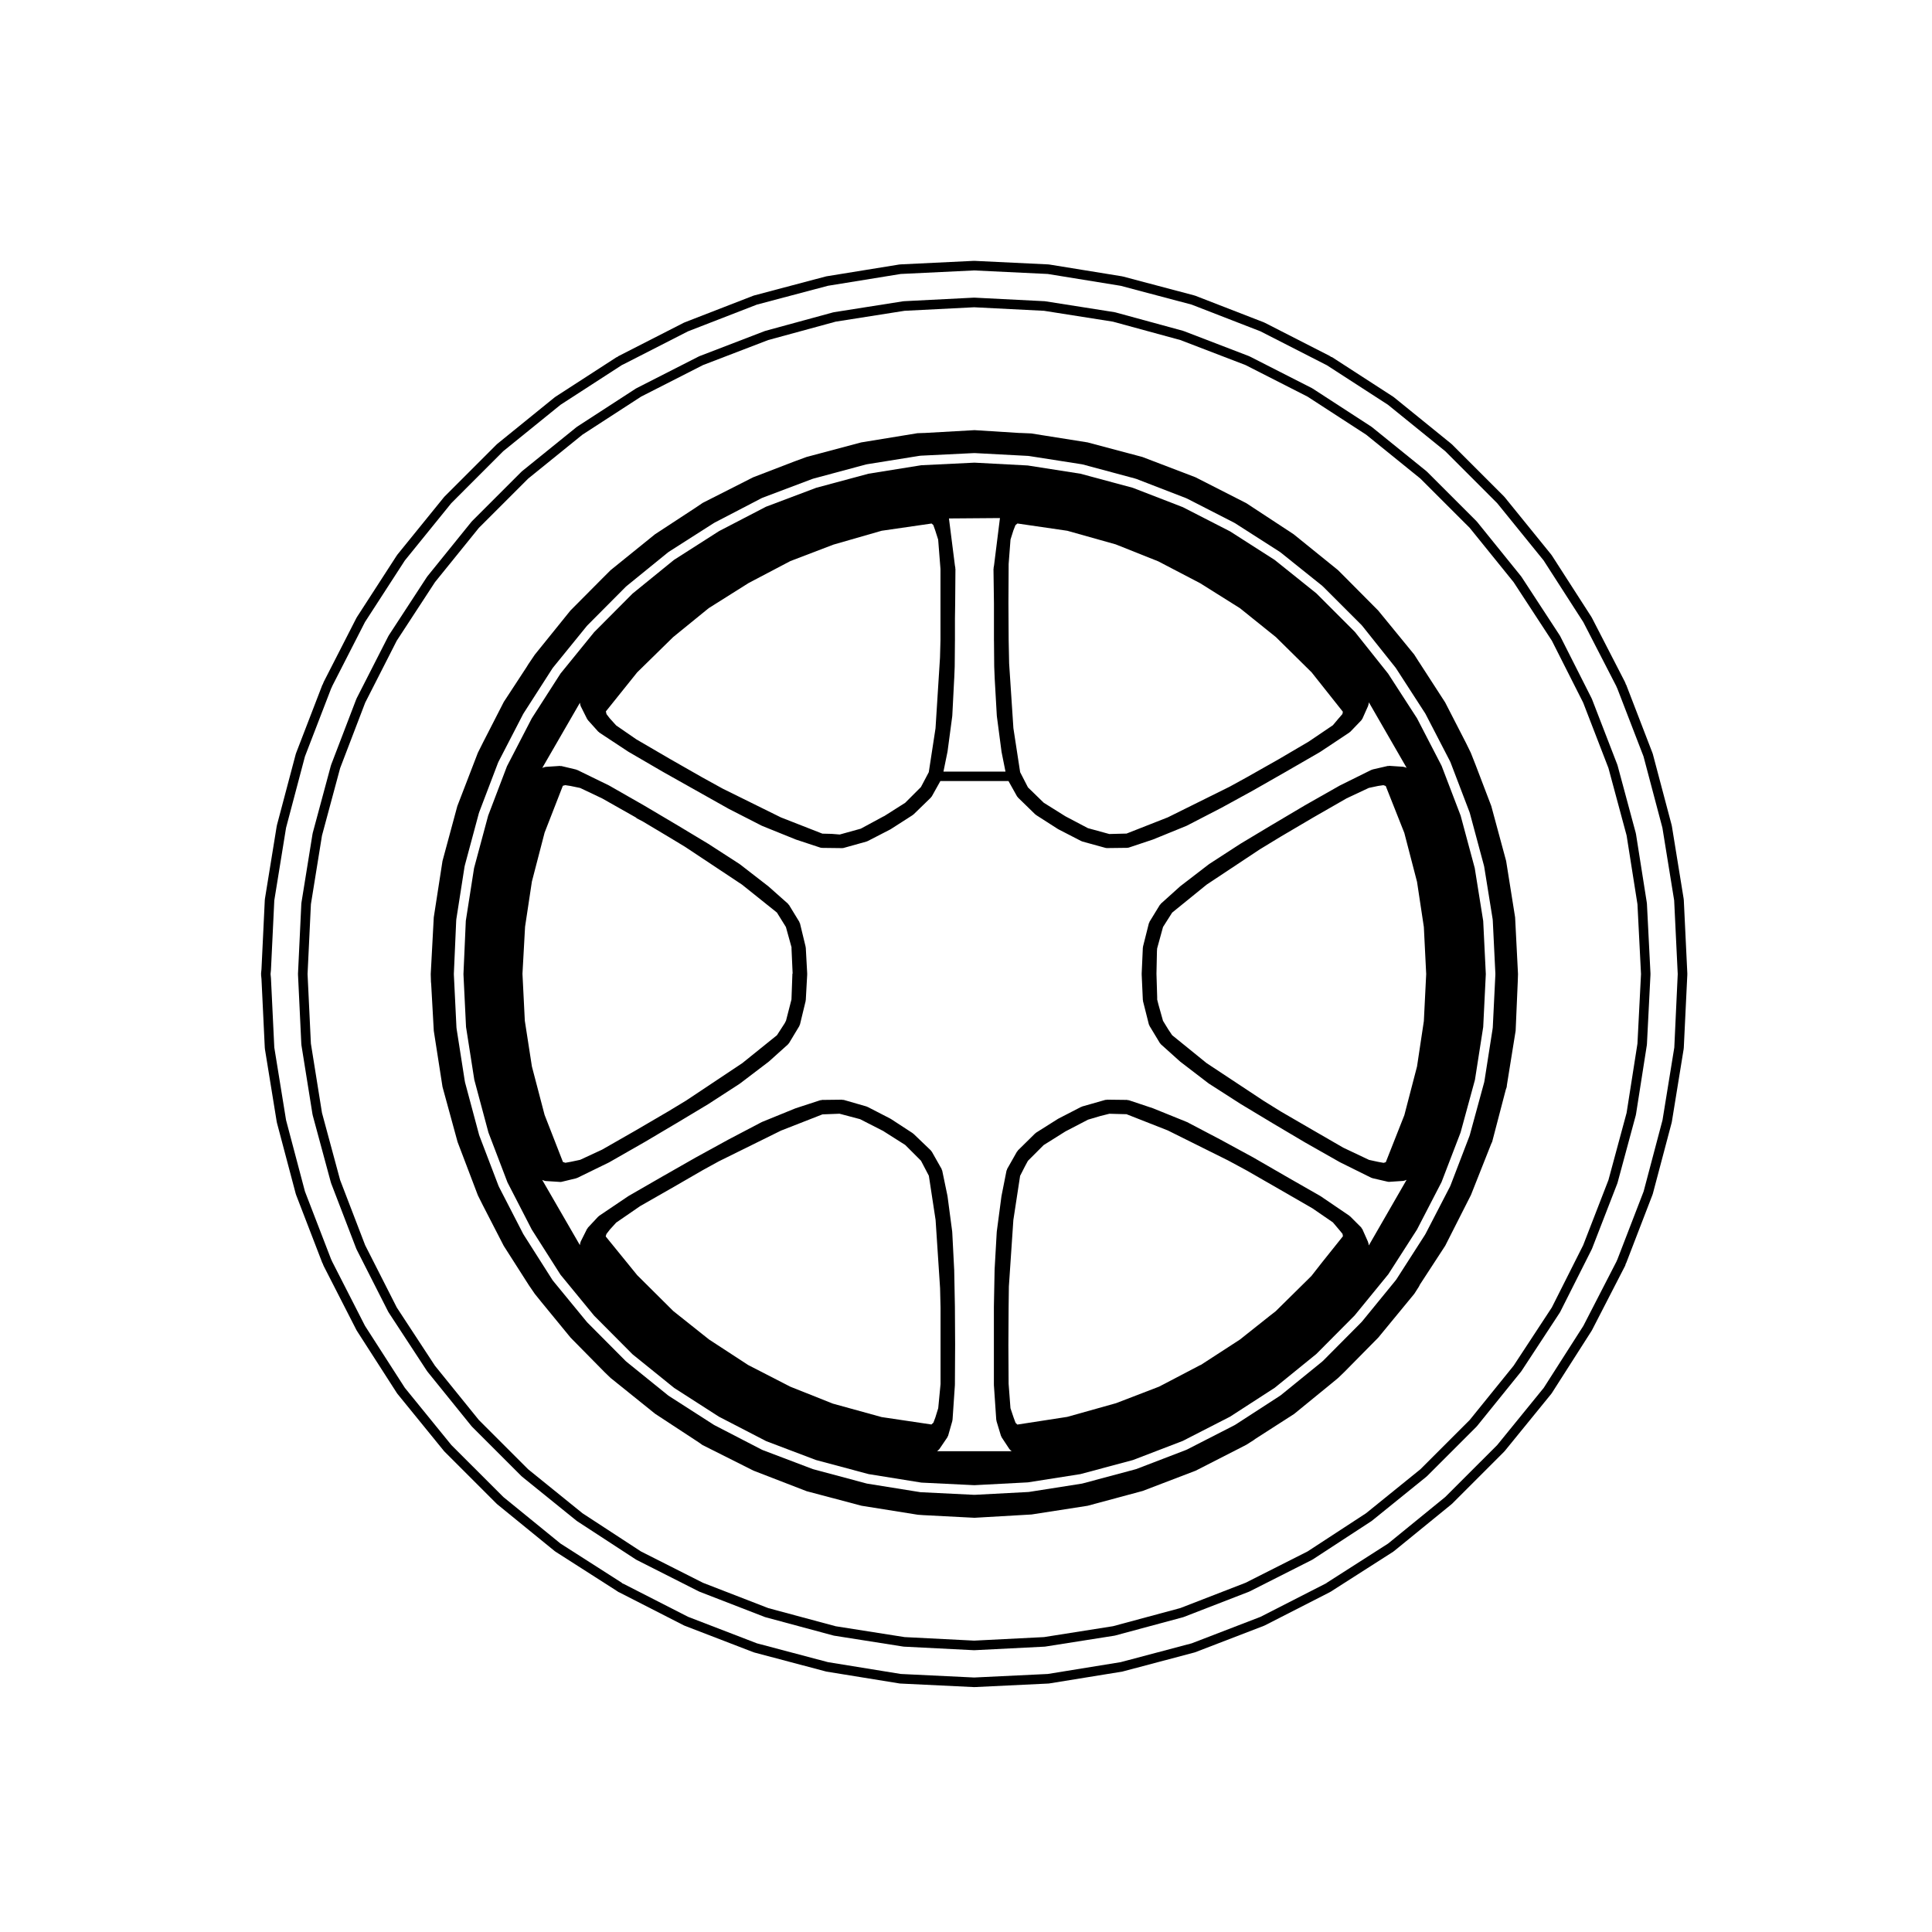<?xml version="1.0" encoding="UTF-8"?>
<!-- Uploaded to: SVG Repo, www.svgrepo.com, Generator: SVG Repo Mixer Tools -->
<svg fill="#000000" width="800px" height="800px" version="1.1" viewBox="144 144 512 512" xmlns="http://www.w3.org/2000/svg">
 <g>
  <path d="m534.82 374.04-3.738-13.898-5.047-13.203-6.504-12.574-7.664-11.844-8.805-11.055-10.211-10.219-11.039-8.852-11.809-7.562-12.543-6.43-13.246-5.125-13.879-3.734-13.977-2.188-14.121-0.746-14.102 0.684-13.984 2.246-13.863 3.734-13.285 5.012-12.434 6.457-11.961 7.641-10.969 8.918-10.184 10.23-8.918 10.973-7.609 11.855-6.574 12.699-4.984 13.082-3.738 13.906-2.188 13.977-0.625 14.133 0.684 14.008 2.191 13.984 3.75 13.996 5.043 13.203 6.43 12.488 7.613 11.969 8.922 10.867 10.184 10.238 11.035 8.914 11.859 7.617 12.531 6.484 13.16 4.988 13.961 3.738 13.996 2.254 14.031 0.684 14.188-0.746 13.914-2.188 13.945-3.734 13.184-5.062 12.535-6.422 11.848-7.668 11.012-8.941 10.148-10.207 8.926-10.922 7.602-11.844 6.5-12.57 5.055-13.16 3.809-13.961 2.188-13.992 0.691-14.031-0.691-14.078zm-157.18 145.5-12.914-3.562-11.262-4.481-11.195-5.754-10.387-6.781-9.461-7.527-9.551-9.496-8.352-10.27 0.188-0.641 0.902-1.168 1.684-1.855 6.363-4.379 7.981-4.559h0.012l8.504-4.914v-0.004l4.387-2.41c0-0.004 0.004-0.004 0.012-0.004l16.438-8.121 10.969-4.293 4.523-0.176 5.523 1.465c0.012 0.012 0.012 0.023 0.02 0.031l6.109 3.117c0.016 0.004 0.012 0.023 0.031 0.035l5.734 3.637 4.176 4.18 2.082 3.981 1.785 11.703 1.188 18.062 0.125 5.199v20.242l-0.613 6.379-0.77 2.488-0.516 1.367-0.523 0.469zm35.496 1.527-0.516-1.387-0.836-2.492-0.492-6.488-0.059-10.258 0.059-9.879 0.07-5.629 1.188-17.617 1.789-11.707 1.34-2.625 0.73-1.352 4.176-4.18 1.391-0.867 4.379-2.75 5.992-3.117 3.109-0.918v-0.008l2.543-0.637 2.172 0.059 2.363 0.059 10.941 4.301 16.012 7.969 4.852 2.621 8.559 4.914 8.918 5.144 5.41 3.715 1.652 1.949h0.004l0.906 1.109 0.105 0.625-5.441 6.805c-0.004 0 0 0.004-0.004 0.004 0 0.004-0.004 0.004-0.004 0.004l-2.91 3.719-9.465 9.34-1.633 1.273c-0.004 0-0.004 0.004-0.012 0.012l-0.016 0.012h-0.004l-0.086 0.07-7.75 6.156-10.363 6.723c-0.039 0.016-0.074-0.012-0.105 0.012l-9.129 4.785v0.004l-1.859 0.957-11.348 4.363-12.938 3.629-13.215 2.039zm93.617-47.016-0.125-0.68c-0.012-0.055-0.07-0.074-0.082-0.121-0.02-0.055 0.016-0.105-0.012-0.156l-1.516-3.402c-0.031-0.082-0.117-0.098-0.168-0.156-0.051-0.07-0.031-0.16-0.09-0.223l-2.961-2.961c-0.031-0.031-0.082-0.02-0.105-0.047-0.039-0.031-0.035-0.086-0.07-0.105l-7.684-5.223c-0.02-0.012-0.039 0-0.059-0.012-0.012-0.012-0.012-0.031-0.031-0.039l-9.246-5.289s0-0.004-0.004-0.004l-8.504-4.914c-0.004-0.004-0.012 0-0.02 0 0-0.004 0-0.012-0.012-0.016l-8.691-4.727h-0.012c0-0.004-0.004-0.012-0.012-0.012l-8.746-4.594c-0.023-0.012-0.051 0.004-0.07-0.004-0.02-0.012-0.031-0.035-0.051-0.047l-8.879-3.594c-0.016-0.004-0.031 0.004-0.039 0-0.02-0.004-0.02-0.023-0.039-0.031l-6.414-2.141c-0.07-0.023-0.133 0.023-0.207 0.016-0.066-0.016-0.105-0.082-0.176-0.082l-5.422-0.066c-0.07 0.012-0.102 0.059-0.16 0.07-0.07 0.012-0.125-0.039-0.191-0.02l-6.184 1.762c-0.039 0.016-0.055 0.059-0.102 0.082-0.039 0.016-0.09-0.012-0.133 0.012l-6.106 3.148c-0.02 0.012-0.02 0.035-0.039 0.047-0.016 0.012-0.039 0-0.055 0.012l-5.793 3.656c-0.047 0.031-0.047 0.09-0.086 0.117-0.039 0.023-0.098 0.02-0.125 0.055l-4.594 4.527c-0.051 0.047-0.031 0.109-0.07 0.168-0.039 0.051-0.105 0.055-0.141 0.105l-2.644 4.664c-0.035 0.066 0 0.133-0.023 0.203-0.031 0.066-0.102 0.102-0.117 0.172l-1.32 6.672c-0.004 0.016 0.012 0.023 0.004 0.039-0.004 0.016-0.02 0.023-0.023 0.039l-1.258 9.512c0 0.02 0.02 0.031 0.016 0.051 0 0.02-0.02 0.023-0.02 0.047l-0.562 9.891c0 0.012 0.012 0.016 0.012 0.023 0 0.012-0.012 0.016-0.012 0.023l-0.188 9.824v0.016 0.012 20.59c0 0.016 0.016 0.023 0.016 0.039 0 0.02-0.016 0.031-0.016 0.047l0.629 9.262c0.004 0.055 0.055 0.086 0.07 0.137 0.004 0.051-0.031 0.098-0.02 0.141l1.199 3.965c0.02 0.074 0.09 0.109 0.121 0.176 0.023 0.051 0 0.105 0.031 0.152l2.074 3.148c0.016 0.023 0.047 0.031 0.059 0.055 0.012 0.016 0.004 0.031 0.016 0.047 0.02 0.023 0.055 0.016 0.074 0.039 0.023 0.02 0.051 0.039 0.074 0.066 0.023 0.023 0.02 0.07 0.051 0.098l0.344 0.273h-19.789l0.344-0.273c0.031-0.023 0.031-0.07 0.055-0.098 0.016-0.012 0.023-0.02 0.035-0.031 0.023-0.023 0.066-0.016 0.09-0.039 0.012-0.016 0-0.039 0.016-0.055 0.023-0.023 0.055-0.035 0.074-0.066l2.141-3.148c0.035-0.051 0.004-0.109 0.035-0.16 0.039-0.074 0.109-0.109 0.137-0.195l1.133-3.965c0.016-0.051-0.02-0.09-0.012-0.137 0.012-0.047 0.055-0.074 0.059-0.125l0.629-9.262c0-0.016-0.016-0.023-0.016-0.039 0.004-0.016 0.016-0.023 0.016-0.039l0.059-10.641v-0.004-0.012l-0.059-10.012v-0.004-0.012l-0.188-9.824c0-0.012-0.012-0.016-0.012-0.02 0-0.012 0.004-0.016 0.004-0.02l-0.504-9.824c0-0.02-0.02-0.031-0.023-0.051 0-0.02 0.02-0.035 0.02-0.055l-1.258-9.512c-0.004-0.02-0.023-0.023-0.031-0.047 0-0.016 0.012-0.031 0.012-0.047l-1.387-6.672c-0.016-0.07-0.09-0.102-0.109-0.16-0.023-0.07 0.016-0.137-0.023-0.203l-2.641-4.664c-0.035-0.059-0.105-0.066-0.141-0.109-0.047-0.055-0.031-0.125-0.082-0.176l-4.606-4.41c-0.031-0.031-0.082-0.02-0.109-0.047-0.031-0.023-0.031-0.074-0.066-0.102l-5.793-3.777c-0.02-0.016-0.039 0-0.059-0.012-0.023-0.016-0.023-0.051-0.051-0.059l-6.109-3.148c-0.039-0.02-0.09 0.004-0.125-0.012-0.047-0.016-0.059-0.066-0.102-0.082l-6.109-1.762c-0.082-0.02-0.137 0.031-0.207 0.023-0.059-0.02-0.102-0.066-0.156-0.074l-5.41 0.066c-0.074 0-0.117 0.066-0.188 0.082-0.066 0.012-0.125-0.039-0.191-0.016l-6.555 2.141c-0.016 0.004-0.02 0.023-0.035 0.031-0.02 0.004-0.035-0.004-0.051 0l-8.816 3.594c-0.02 0.012-0.023 0.035-0.047 0.047-0.023 0.012-0.047-0.004-0.066 0.004l-8.758 4.594s0 0.004-0.004 0.012h-0.016l-8.613 4.723c-0.004 0-0.004 0.004-0.012 0.012h-0.012l-8.629 4.918h-0.004l-9.195 5.297c-0.016 0.012-0.016 0.031-0.031 0.039-0.016 0.012-0.031 0-0.051 0.012l-7.742 5.223c-0.039 0.031-0.039 0.09-0.082 0.121-0.039 0.031-0.102 0.02-0.137 0.059l-2.766 2.961c-0.051 0.051-0.031 0.121-0.07 0.176-0.039 0.051-0.105 0.059-0.137 0.117l-1.703 3.402c-0.012 0.016 0 0.031-0.004 0.051-0.004 0.016-0.023 0.016-0.035 0.031-0.02 0.055 0.02 0.105 0 0.156-0.016 0.055-0.074 0.082-0.082 0.137l-0.09 0.555-9.984-17.281 0.543 0.207c0.074 0.031 0.141 0.023 0.211 0.039 0.02 0.004 0.031 0.023 0.051 0.031 0.031 0.004 0.07 0.004 0.102 0.012h0.004l3.844 0.25c0.031 0.004 0.051 0.004 0.082 0.004h0.004c0.098 0 0.195-0.012 0.293-0.035l3.906-0.945c0.031-0.004 0.039-0.039 0.07-0.051 0.059-0.02 0.125-0.016 0.188-0.047l8.379-4.09c0.016-0.004 0.016-0.02 0.023-0.023 0.016-0.012 0.031-0.004 0.051-0.016l9.25-5.289c0.004 0 0.004-0.004 0.012-0.004 0-0.004 0.004-0.004 0.012-0.004l8.5-5.039h0.012l8.504-5.106c0.004-0.004 0.004-0.016 0.016-0.016 0.004-0.004 0.02-0.004 0.023-0.012l8.254-5.352c0.016-0.012 0.012-0.031 0.023-0.039 0.016-0.012 0.035-0.004 0.055-0.016l7.617-5.793c0.02-0.016 0.016-0.035 0.031-0.051 0.02-0.016 0.039-0.004 0.051-0.02l5.039-4.527c0.035-0.031 0.023-0.074 0.051-0.105 0.066-0.066 0.145-0.105 0.191-0.18l2.769-4.602c0.031-0.055 0-0.109 0.023-0.168 0.035-0.07 0.105-0.109 0.121-0.188l1.508-6.231c0.012-0.039-0.02-0.074-0.016-0.117 0.004-0.039 0.047-0.066 0.051-0.105l0.379-6.863c0-0.023-0.023-0.047-0.023-0.07 0-0.023 0.023-0.047 0.023-0.07l-0.379-6.926c-0.004-0.047-0.047-0.066-0.051-0.105-0.004-0.039 0.023-0.082 0.016-0.117l-1.508-6.231c-0.02-0.07-0.098-0.102-0.121-0.16-0.023-0.066 0.004-0.137-0.031-0.195l-2.769-4.535c-0.039-0.059-0.105-0.066-0.156-0.109-0.039-0.051-0.031-0.125-0.082-0.172l-5.109-4.535c-0.012-0.012-0.031-0.004-0.039-0.016-0.012-0.012-0.012-0.031-0.02-0.039l-7.559-5.856c-0.02-0.016-0.039-0.004-0.059-0.016-0.016-0.016-0.016-0.039-0.031-0.051l-8.375-5.414c-0.012-0.004-0.02 0-0.023-0.004-0.004-0.004-0.004-0.012-0.016-0.016l-8.375-5.039h-0.012v-0.004l-8.504-5.039h-0.012c-0.004-0.004-0.004-0.012-0.012-0.012l-9.25-5.289c-0.016-0.012-0.031 0-0.047-0.004-0.016-0.012-0.016-0.031-0.031-0.035l-8.379-4.09c-0.051-0.023-0.102 0.012-0.145-0.012-0.047-0.02-0.066-0.074-0.109-0.086l-3.965-0.945c-0.07-0.02-0.121 0.035-0.191 0.031-0.07-0.004-0.109-0.07-0.188-0.059l-3.777 0.25c-0.02 0-0.023 0.02-0.047 0.023-0.02 0-0.035-0.02-0.055-0.016-0.051 0.012-0.07 0.059-0.117 0.074-0.051 0.012-0.102-0.023-0.141-0.004l-0.543 0.207 9.984-17.281 0.09 0.555c0.004 0.051 0.055 0.074 0.07 0.121 0.012 0.039-0.02 0.082-0.012 0.121 0.012 0.023 0.039 0.039 0.051 0.066 0.012 0.02 0 0.047 0.012 0.066l1.703 3.402c0.031 0.07 0.102 0.102 0.145 0.16 0.023 0.035 0.012 0.082 0.039 0.109l2.769 3.082c0.039 0.047 0.105 0.031 0.141 0.066 0.051 0.039 0.051 0.109 0.102 0.145l7.742 5.106c0.016 0.012 0.031 0.004 0.047 0.016 0.012 0.004 0.012 0.016 0.016 0.02l9.199 5.352s0.004 0 0.012 0.004c0 0 0 0.004 0.004 0.004l8.629 4.852 8.625 4.848c0.012 0.004 0.02 0.004 0.031 0.012 0.012 0 0.012 0.012 0.016 0.016l8.75 4.473c0.023 0.012 0.051 0.004 0.074 0.02 0.016 0.004 0.016 0.02 0.023 0.023l8.887 3.594c0.02 0.012 0.039 0.004 0.055 0.012 0.012 0.004 0.016 0.016 0.023 0.02l6.484 2.141c0.125 0.039 0.25 0.059 0.371 0.059 0 0 0.004 0.004 0.012 0.004l5.41 0.066h0.012c0.109 0 0.227-0.016 0.336-0.047l6.109-1.703c0.031-0.012 0.035-0.039 0.066-0.051 0.059-0.02 0.117-0.016 0.176-0.047l6.109-3.148c0.02-0.012 0.02-0.035 0.039-0.047 0.02-0.012 0.039-0.004 0.059-0.02l5.793-3.715c0.035-0.023 0.035-0.074 0.07-0.102 0.039-0.031 0.09-0.02 0.125-0.055l4.602-4.473c0.035-0.035 0.023-0.086 0.051-0.117 0.055-0.066 0.133-0.102 0.172-0.172l2.281-4.082h18.047l2.281 4.082c0.039 0.082 0.117 0.109 0.176 0.176 0.023 0.031 0.016 0.082 0.047 0.105l4.594 4.473c0.035 0.035 0.086 0.02 0.121 0.051 0.035 0.031 0.035 0.086 0.082 0.109l5.793 3.715c0.02 0.016 0.047 0.012 0.066 0.02 0.016 0.012 0.016 0.031 0.035 0.039l6.106 3.148c0.055 0.031 0.117 0.023 0.176 0.047 0.031 0.012 0.035 0.039 0.066 0.051l6.184 1.703c0.105 0.031 0.223 0.047 0.332 0.047h0.012l5.422-0.066s0-0.004 0.012-0.004c0.117 0 0.246-0.02 0.371-0.059l6.414-2.141c0.012-0.004 0.016-0.016 0.023-0.02 0.016-0.004 0.035 0 0.055-0.012l8.816-3.594c0.016-0.004 0.02-0.023 0.031-0.031 0.023-0.016 0.051-0.012 0.074-0.02l8.883-4.594v-0.004c0.012-0.004 0.02 0 0.031-0.004l8.629-4.727c0-0.004 0-0.012 0.012-0.012 0-0.004 0.004-0.004 0.012-0.004l8.496-4.848c0.004-0.004 0.012-0.004 0.012-0.004l9.262-5.352c0.012-0.004 0.012-0.023 0.02-0.031 0.016-0.012 0.031-0.004 0.047-0.016l7.684-5.106c0.047-0.031 0.047-0.09 0.086-0.117 0.039-0.035 0.098-0.02 0.125-0.059l2.961-3.082c0.039-0.039 0.02-0.102 0.055-0.141 0.059-0.082 0.141-0.121 0.18-0.215l1.516-3.402c0.004-0.004 0-0.012 0-0.016 0.004-0.004 0.012-0.012 0.016-0.016 0.016-0.039-0.016-0.086 0-0.125 0.016-0.039 0.066-0.074 0.074-0.121l0.125-0.68 10.004 17.355-0.535-0.203c-0.047-0.02-0.098 0.016-0.137 0.004-0.047-0.016-0.07-0.066-0.117-0.074-0.02 0-0.035 0.016-0.055 0.016-0.02-0.004-0.031-0.023-0.051-0.023l-3.719-0.25c-0.07-0.012-0.117 0.055-0.188 0.059-0.066 0.004-0.117-0.047-0.18-0.031l-4.09 0.945c-0.055 0.012-0.074 0.07-0.121 0.09-0.051 0.016-0.105-0.016-0.156 0.012l-8.262 4.094c-0.012 0.004-0.012 0.02-0.02 0.023-0.012 0.004-0.031 0-0.039 0.004l-9.324 5.289c-0.004 0.004-0.004 0.012-0.012 0.016h-0.012l-8.5 5.039h-0.012l-8.504 5.106c-0.012 0.004-0.012 0.016-0.016 0.02-0.004 0.004-0.016 0-0.023 0.004l-8.254 5.352c-0.016 0.012-0.016 0.035-0.035 0.047-0.012 0.012-0.031 0.004-0.051 0.016l-7.617 5.856c-0.012 0.012-0.012 0.035-0.023 0.047-0.016 0.016-0.035 0.004-0.051 0.02l-5.039 4.535c-0.051 0.047-0.039 0.117-0.082 0.168-0.047 0.051-0.117 0.051-0.152 0.105l-2.777 4.535c-0.039 0.059-0.004 0.125-0.031 0.191-0.031 0.066-0.102 0.09-0.117 0.156l-1.57 6.231c-0.012 0.047 0.031 0.086 0.02 0.125-0.004 0.051-0.051 0.074-0.055 0.121l-0.312 6.926c0 0.023 0.023 0.035 0.023 0.059s-0.023 0.035-0.023 0.059l0.312 6.863c0.004 0.051 0.051 0.074 0.055 0.121 0.012 0.047-0.031 0.086-0.02 0.125l1.57 6.231c0.02 0.074 0.09 0.109 0.117 0.18 0.023 0.051 0 0.105 0.031 0.156l2.777 4.602c0.047 0.082 0.121 0.117 0.18 0.176 0.031 0.035 0.02 0.082 0.055 0.105l5.039 4.527c0.012 0.016 0.031 0.004 0.047 0.02 0.016 0.012 0.016 0.035 0.023 0.047l7.559 5.793c0.02 0.016 0.047 0.012 0.059 0.02 0.016 0.012 0.016 0.031 0.031 0.039l8.438 5.414c0.004 0.004 0.016 0 0.023 0.004 0 0.004 0 0.012 0.012 0.016l8.375 5.039c0.004 0 0 0.004 0.004 0.004l8.504 5.039c0.004 0 0.004 0 0.012 0.004 0.004 0 0.004 0.004 0.012 0.012l9.324 5.289c0.016 0.012 0.031 0.004 0.051 0.012 0.004 0.004 0.004 0.016 0.012 0.02l8.246 4.09c0.07 0.035 0.141 0.031 0.211 0.051 0.031 0.012 0.039 0.047 0.07 0.051l4.09 0.945c0.098 0.023 0.191 0.035 0.281 0.035 0.031 0 0.059 0 0.09-0.004l3.719-0.25c0.035-0.004 0.07-0.004 0.105-0.012 0.02-0.004 0.031-0.023 0.051-0.031 0.07-0.016 0.141-0.012 0.207-0.039l0.535-0.203zm-152.7-72.105c-0.004 0.051-0.055 0.086-0.059 0.137l-0.246 6.793-1.441 5.598-0.344 0.684-2.062 3.188-9.129 7.352-0.051 0.039v0.004l-14.855 9.898-4.742 2.871-8.504 4.973v0.004l-9.074 5.188-5.805 2.691-2.465 0.523h-0.004l-1.438 0.258-0.648-0.215-4.867-12.484-3.359-12.832-1.875-12.102-0.625-12.453 0.691-12.473 1.805-11.957 3.371-12.977 4.836-12.418 0.637-0.16 1.375 0.207 2.578 0.535 5.824 2.766 0.09 0.051 8.836 4.996c0.066 0.059 0.117 0.125 0.191 0.168 0.02 0.016 0.023 0.047 0.047 0.055l1.648 0.863 6.727 4.019h0.004l4.465 2.699c0.004 0 0.004 0.004 0.004 0.004l0.023 0.016 15.035 9.98 9.25 7.406 2.379 3.824 1.5 5.414c0 0.031-0.012 0.051-0.012 0.082 0 0.012-0.012 0.02-0.012 0.031zm-41.195-79.762 9.539-9.352 9.418-7.664 10.602-6.676 11.047-5.805 11.387-4.352 12.793-3.68 13.238-1.918 0.457 0.406 0.504 1.414 0.781 2.449 0.613 7.785v18.824l-0.125 4.648-1.188 18.742-1.785 11.629-2.082 3.941-4.176 4.176-5.621 3.566c-0.023 0.012-0.047-0.004-0.066 0.004l-0.125 0.066c-0.004 0.004-0.004 0.016-0.016 0.02-0.012 0-0.016-0.004-0.02 0l-5.914 3.199-5.578 1.547-2.102-0.168c-0.016 0-0.023 0.012-0.035 0.012-0.016 0-0.02-0.016-0.039-0.016l-2.43-0.059-10.953-4.289h-0.004l-15.426-7.621h-0.004l-5.426-2.992-8.48-4.836-9.004-5.25-5.344-3.684-1.723-1.906-0.84-1.094-0.172-0.719zm82.234 21.062c0-0.016-0.012-0.031-0.012-0.047 0.004-0.016 0.023-0.023 0.031-0.047l1.258-9.445c0-0.02-0.02-0.035-0.02-0.055 0.004-0.02 0.023-0.031 0.023-0.051l0.504-9.824-0.004-0.004c0-0.004 0.012-0.004 0.012-0.012l0.125-3.148c0-0.012-0.012-0.016-0.012-0.02 0-0.012 0.012-0.016 0.012-0.02l0.059-6.711v-0.016l0.004-0.008v-5.973l0.059-3.898v-0.008l0.07-9.195c0-0.047-0.047-0.07-0.051-0.109 0-0.047 0.035-0.074 0.031-0.117l-0.117-0.66-1.582-12.484 13.516-0.105-1.57 12.566-0.121 0.676c-0.012 0.047 0.031 0.086 0.023 0.125-0.004 0.039-0.047 0.074-0.047 0.117l0.125 9.195v9.871h0.008v0.031l0.059 6.711c0 0.004 0.012 0.012 0.012 0.02 0 0.004-0.012 0.012-0.012 0.02l0.125 3.082c0 0.004 0 0.012 0.004 0.016 0 0.004-0.004 0.004-0.004 0.012l0.562 9.891c0 0.016 0.016 0.023 0.02 0.047 0.004 0.016-0.016 0.031-0.016 0.047l1.258 9.566c0.004 0.02 0.02 0.023 0.023 0.047 0.004 0.016-0.012 0.023-0.004 0.039l1.02 5.109h-16.438zm16.211-49.812 0.492-6.438 0.754-2.402 0.559-1.426 0.523-0.438 13.211 1.926 12.812 3.602 11.297 4.5 11.109 5.801 10.523 6.606 9.559 7.684 9.457 9.336 8.277 10.434-0.121 0.605-0.977 1.137s0 0.004-0.004 0.004c0 0.004-0.004 0-0.012 0.004l-1.527 1.82-6.418 4.344-7.906 4.644-8.551 4.84c-0.004 0-0.004 0.004-0.012 0.004l-4.523 2.484-0.039 0.02h-0.012l-0.039 0.023-16.246 8.055-10.941 4.301-4.574 0.117-5.664-1.551-5.961-3.141-5.758-3.606-4.172-4.062-2.07-4.031-1.785-11.648-1.133-17.176-0.125-6.203-0.059-9.805zm52.453 132.3-9.129-7.402-1.023-1.531-1.395-2.273-1.199-4.273-0.344-1.367v-0.598c0-0.004-0.004-0.012-0.004-0.02 0-0.004 0.004-0.012 0.004-0.02l-0.188-6.207 0.125-5.918 0.051-0.781 1.562-5.684 2.422-3.812 9.141-7.418 14.102-9.355 0.012-0.012h0.012l5.461-3.324 8.559-5.039c0.004 0 0.004-0.004 0.004-0.004l8.938-5.129 5.883-2.762 2.457-0.523 1.406-0.203 0.621 0.215 4.926 12.434 3.371 12.977 1.805 11.957 0.621 12.469-0.621 12.473-1.809 12.02-3.359 12.906-4.918 12.461-0.578 0.176-1.441-0.258-2.422-0.527-6.832-3.238-8.055-4.656h-0.004l-8.543-4.961-4.606-2.863v-0.004z"/>
  <path d="m545.52 387.1-2.379-14.938-3.934-14.555-4.246-11.125h-0.004l-1.176-2.984-1.23-2.519-5.562-10.82-6.898-10.66c-0.004 0-0.004-0.004-0.012-0.004l-1.293-2.031-9.547-11.664-8.449-8.504-2.223-2.223-11.742-9.496-12.555-8.242-13.461-6.856-14.062-5.375-14.52-3.863-11.859-1.883h-0.004l-3.074-0.492-2.766-0.121h-0.262-0.082l-11.914-0.75-13.25 0.75h-0.074-0.137l-1.672 0.059-14.898 2.438-14.523 3.871-2.926 1.078-0.055 0.02c-0.004 0-0.012 0-0.016 0.004h-0.004c-0.004 0-0.004 0.004-0.012 0.004l-11.109 4.273-12.949 6.566-0.117 0.066h-0.012l-0.297 0.152-2.039 1.375-0.004 0.004-0.047 0.031c-0.004 0.004-0.012 0-0.016 0.004v0.004l-10.52 6.887-11.75 9.5-2.223 2.215-8.438 8.492-9.457 11.715-1.75 2.594-0.379 0.629c-0.004 0.012-0.02 0.016-0.023 0.023-0.004 0.004 0 0.012-0.004 0.016l-6.051 9.246-5.531 10.797v0.004l-1.344 2.684-5.445 14.137-3.926 14.539-2.312 14.93-0.805 15.039 0.059 2.07 0.055 0.504c0 0.016-0.012 0.02-0.012 0.035 0 0.012 0.016 0.016 0.016 0.031l0.691 12.402 2.312 14.852 3.996 14.609 5.379 14.141 1.34 2.68 5.508 10.695 6.656 10.422v0.004l1.566 2.289 1.566 1.941v0.004l0.082 0.102 7.863 9.582 8.977 9.113c0.004 0 0 0.004 0.004 0.004l1.613 1.559 1.547 1.238c0.004 0 0.004 0.004 0.004 0.004l10.27 8.262 11.488 7.531c0.004 0.004 0.004 0.016 0.016 0.02 0.004 0.004 0.016 0 0.02 0.004l0.988 0.699 13.531 6.797 14.082 5.445 14.547 3.856 14.934 2.387 1.648 0.117c0.004 0 0.004-0.004 0.004-0.004l13.34 0.691 15.133-0.875 14.852-2.309 14.59-3.926 14.047-5.371 10.902-5.57h0.004l2.535-1.305 1.977-1.254 0.258-0.203c0.02-0.016 0.047-0.004 0.066-0.02 0.02-0.016 0.02-0.039 0.039-0.055l10.328-6.637 9.898-8.082 1.75-1.445 1.629-1.57 9.023-9.145 9.539-11.594 1.23-1.926 0.074-0.191c0.016-0.047 0.074-0.055 0.098-0.102 0.02-0.047 0-0.098 0.023-0.133l6.766-10.387 6.82-13.453 5.379-13.586c0.012-0.02 0.031-0.02 0.039-0.039 0.012-0.02-0.004-0.039 0.004-0.059l0.195-0.398 3.617-13.844c0.004-0.02 0.031-0.031 0.039-0.051 0.004-0.02-0.012-0.039-0.004-0.059l0.195-0.543 0.051-0.48c0-0.016 0.016-0.02 0.02-0.035 0-0.016-0.016-0.023-0.012-0.039l2.316-14.391 0.559-12.984 0.066-2.023-0.121-2.387zm-5.941 29.402-2.207 14.105c-0.012 0.031-0.035 0.039-0.039 0.07-0.004 0.02 0.016 0.039 0.012 0.066l-3.848 14.105c-0.004 0.023-0.031 0.035-0.039 0.059-0.004 0.023 0.012 0.047 0 0.066l-5.098 13.289c-0.012 0.031-0.039 0.039-0.055 0.066-0.012 0.02 0.004 0.047-0.004 0.066l-6.551 12.66c-0.016 0.023-0.035 0.035-0.055 0.055-0.004 0.016 0.004 0.031-0.004 0.047l-7.68 11.965c-0.02 0.031-0.051 0.039-0.07 0.066-0.012 0.016-0.004 0.039-0.02 0.055l-9.004 11.023c-0.02 0.02-0.047 0.012-0.059 0.023-0.016 0.02-0.012 0.051-0.023 0.066l-10.262 10.328c-0.016 0.02-0.047 0.012-0.066 0.023-0.02 0.02-0.012 0.051-0.035 0.07l-11.082 9.004c-0.02 0.02-0.051 0.012-0.074 0.023-0.02 0.016-0.016 0.039-0.035 0.055l-11.965 7.75c-0.023 0.016-0.055 0.012-0.082 0.02-0.016 0.012-0.02 0.035-0.035 0.047l-12.66 6.484c-0.031 0.016-0.059 0.012-0.09 0.02-0.012 0.012-0.016 0.031-0.031 0.035l-13.297 5.106c-0.031 0.016-0.066 0.012-0.102 0.02-0.012 0.004-0.016 0.016-0.031 0.02l-14.102 3.777c-0.039 0.012-0.074 0.012-0.105 0.016-0.012 0-0.016 0.016-0.023 0.016l-14.043 2.207c-0.035 0.004-0.074 0.004-0.109 0.012-0.012 0-0.012 0.004-0.016 0.004l-14.297 0.754h-0.066-0.066l-14.168-0.695c-0.004 0-0.004-0.004-0.016-0.004-0.039-0.004-0.082-0.004-0.121-0.012l-14.105-2.266c-0.012 0-0.016-0.016-0.023-0.016-0.035-0.012-0.07-0.004-0.105-0.016l-14.102-3.777c-0.016-0.004-0.02-0.02-0.031-0.02-0.031-0.012-0.066-0.004-0.102-0.02l-13.285-5.039c-0.02-0.004-0.02-0.031-0.039-0.035-0.031-0.016-0.066-0.012-0.098-0.023l-12.66-6.551c-0.016-0.012-0.02-0.031-0.031-0.039-0.023-0.012-0.051-0.004-0.074-0.02l-11.965-7.684c-0.02-0.012-0.016-0.039-0.035-0.055-0.023-0.016-0.055-0.004-0.082-0.023l-11.141-9.004c-0.023-0.02-0.02-0.051-0.039-0.07-0.02-0.016-0.051-0.004-0.066-0.023l-10.27-10.324c-0.02-0.02-0.012-0.051-0.031-0.07-0.012-0.016-0.039-0.012-0.051-0.023l-9.004-10.965c-0.016-0.016-0.012-0.039-0.02-0.055-0.02-0.031-0.055-0.039-0.07-0.07l-7.684-12.086c-0.012-0.016 0-0.031-0.012-0.051-0.016-0.02-0.039-0.031-0.051-0.051l-6.484-12.594c-0.012-0.02 0.004-0.047-0.004-0.066-0.016-0.023-0.047-0.035-0.055-0.066l-5.098-13.352c-0.012-0.02 0.004-0.039 0-0.059-0.012-0.023-0.039-0.039-0.047-0.066l-3.777-14.105c-0.004-0.023 0.016-0.039 0.012-0.066-0.004-0.023-0.035-0.039-0.035-0.066l-2.207-14.105c-0.012-0.023 0.02-0.047 0.016-0.07-0.004-0.023-0.031-0.039-0.031-0.066l-0.695-14.168c0-0.02 0.02-0.035 0.02-0.055 0-0.023-0.02-0.039-0.02-0.066l0.629-14.234c0-0.031 0.023-0.047 0.031-0.074 0-0.023-0.02-0.047-0.02-0.07l2.207-14.105c0.012-0.023 0.035-0.039 0.039-0.066 0.012-0.023-0.016-0.047-0.012-0.07l3.777-14.043c0.012-0.023 0.039-0.031 0.047-0.055 0.004-0.023-0.016-0.047-0.004-0.07l5.039-13.227c0.012-0.023 0.039-0.031 0.051-0.055 0.016-0.023 0-0.055 0.012-0.082l6.609-12.781c0.012-0.02 0.039-0.02 0.051-0.039 0.012-0.02 0-0.039 0.012-0.059l7.684-11.965c0.016-0.023 0.051-0.02 0.066-0.047 0.016-0.02 0.004-0.051 0.02-0.07l9.004-11.082c0.016-0.02 0.039-0.016 0.055-0.031 0.02-0.02 0.012-0.051 0.031-0.07l10.27-10.324c0.016-0.02 0.047-0.012 0.066-0.023 0.02-0.02 0.012-0.051 0.035-0.07l11.078-9.004c0.02-0.016 0.055-0.004 0.074-0.02 0.02-0.02 0.02-0.051 0.039-0.066l12.035-7.684c0.02-0.012 0.039 0 0.059-0.012 0.02-0.012 0.02-0.035 0.039-0.047l12.594-6.551c0.02-0.016 0.051 0.004 0.07-0.004 0.031-0.016 0.035-0.051 0.066-0.059l13.352-5.039c0.023-0.012 0.047 0.012 0.07 0.004 0.023-0.012 0.031-0.035 0.051-0.039l14.043-3.777c0.023-0.004 0.047 0.016 0.066 0.012 0.031-0.004 0.039-0.035 0.066-0.039l14.105-2.266c0.023-0.004 0.047 0.02 0.07 0.016 0.031 0 0.039-0.031 0.07-0.031l14.234-0.695c0.023 0 0.039 0.023 0.066 0.023 0.023 0 0.039-0.023 0.066-0.023l14.234 0.754c0.023 0 0.039 0.031 0.066 0.031 0.023 0.004 0.039-0.02 0.066-0.016l14.105 2.207c0.023 0.004 0.035 0.035 0.066 0.039 0.023 0.004 0.047-0.016 0.07-0.012l14.047 3.777c0.023 0.004 0.031 0.035 0.055 0.039 0.023 0.012 0.051-0.012 0.074 0l13.348 5.16c0.023 0.012 0.031 0.039 0.051 0.051 0.023 0.012 0.051-0.004 0.07 0.004l12.664 6.488c0.02 0.012 0.02 0.035 0.039 0.051 0.02 0.012 0.039-0.004 0.059 0.012l11.906 7.621c0.02 0.016 0.02 0.047 0.039 0.059 0.02 0.016 0.051 0.004 0.07 0.02l11.148 8.938c0.02 0.016 0.016 0.051 0.035 0.066 0.02 0.02 0.047 0.012 0.066 0.031l10.332 10.328c0.016 0.02 0.012 0.051 0.023 0.07 0.02 0.02 0.051 0.016 0.066 0.035l8.887 11.148c0.012 0.02 0 0.047 0.02 0.066 0.012 0.02 0.039 0.02 0.051 0.039l7.742 11.965c0.016 0.02 0 0.047 0.016 0.059 0.012 0.023 0.039 0.023 0.051 0.047l6.551 12.66c0.012 0.023-0.004 0.055 0.012 0.082 0.012 0.023 0.039 0.031 0.051 0.055l5.098 13.348c0.012 0.023-0.012 0.047 0 0.07 0.012 0.023 0.035 0.031 0.039 0.055l3.777 14.043c0.012 0.023-0.012 0.047-0.004 0.07 0.004 0.023 0.035 0.035 0.035 0.059l2.273 14.105c0 0.031-0.02 0.051-0.02 0.074 0 0.031 0.031 0.047 0.031 0.07l0.695 14.234c0 0.023-0.023 0.039-0.023 0.066 0 0.02 0.023 0.035 0.023 0.059l-0.695 14.168c0 0.023-0.031 0.039-0.031 0.066-0.012 0.031 0.008 0.043 0.008 0.066z"/>
  <path d="m580.45 383.43c0-0.023-0.023-0.039-0.031-0.066-0.004-0.023 0.023-0.047 0.016-0.07l-2.891-18.328c-0.012-0.023-0.035-0.035-0.039-0.066-0.012-0.023 0.016-0.047 0.012-0.07l-4.852-18.012c-0.004-0.023-0.031-0.031-0.039-0.055-0.012-0.023 0.012-0.047 0-0.07l-6.742-17.441c-0.012-0.023-0.035-0.031-0.047-0.051-0.012-0.02 0.004-0.047-0.004-0.066l-8.375-16.566c-0.012-0.023-0.039-0.023-0.055-0.051-0.016-0.023 0-0.051-0.016-0.074l-10.203-15.617c-0.016-0.02-0.039-0.02-0.059-0.039-0.012-0.02 0-0.047-0.02-0.066l-11.707-14.484c-0.02-0.02-0.051-0.016-0.066-0.035-0.016-0.02-0.012-0.047-0.023-0.066l-13.164-13.16c-0.016-0.02-0.047-0.012-0.059-0.023-0.02-0.02-0.02-0.051-0.039-0.066l-14.484-11.715c-0.02-0.016-0.047-0.004-0.066-0.02-0.02-0.016-0.016-0.047-0.039-0.059l-15.617-10.141c-0.023-0.016-0.051 0-0.074-0.016-0.02-0.012-0.02-0.039-0.039-0.051l-16.57-8.438c-0.02-0.012-0.039 0.004-0.066-0.004-0.023-0.012-0.023-0.039-0.055-0.051l-17.375-6.676c-0.02-0.012-0.039 0.012-0.066 0-0.023-0.004-0.031-0.035-0.055-0.039l-18.012-4.914c-0.023-0.004-0.047 0.016-0.074 0.012-0.023-0.004-0.035-0.035-0.059-0.039l-18.391-2.898c-0.031-0.004-0.047 0.02-0.07 0.016-0.031 0-0.039-0.031-0.07-0.031l-18.637-0.945c-0.031 0-0.039 0.02-0.07 0.02-0.023 0-0.035-0.02-0.059-0.02l-18.582 0.945c-0.031 0-0.039 0.031-0.07 0.031-0.023 0.004-0.039-0.02-0.07-0.016l-18.379 2.898c-0.031 0.004-0.039 0.035-0.07 0.039-0.02 0.004-0.047-0.016-0.07-0.012l-18.012 4.914c-0.023 0.004-0.031 0.035-0.055 0.039-0.02 0.012-0.047-0.012-0.07 0l-17.375 6.676c-0.031 0.012-0.031 0.039-0.055 0.051-0.023 0.012-0.047-0.004-0.066 0.004l-16.559 8.438c-0.023 0.012-0.023 0.039-0.051 0.051-0.02 0.016-0.051 0-0.07 0.016l-15.625 10.141c-0.023 0.016-0.02 0.047-0.039 0.059-0.02 0.016-0.047 0.004-0.066 0.02l-14.484 11.715c-0.02 0.016-0.02 0.047-0.039 0.066-0.016 0.016-0.047 0.004-0.059 0.023l-13.164 13.16c-0.016 0.02-0.012 0.047-0.023 0.066-0.016 0.02-0.047 0.016-0.066 0.035l-11.707 14.484c-0.02 0.02-0.012 0.047-0.02 0.066-0.02 0.02-0.047 0.02-0.059 0.039l-10.195 15.617c-0.016 0.023 0 0.051-0.016 0.074-0.012 0.02-0.039 0.02-0.051 0.047l-8.445 16.566c-0.012 0.02 0.012 0.047 0 0.07-0.012 0.02-0.039 0.023-0.051 0.051l-6.68 17.441c-0.012 0.023 0.012 0.047 0.004 0.07-0.004 0.023-0.035 0.031-0.047 0.055l-4.852 18.012c-0.004 0.023 0.02 0.047 0.012 0.07-0.004 0.023-0.031 0.035-0.035 0.059l-2.957 18.328c-0.004 0.031 0.02 0.051 0.02 0.074-0.004 0.031-0.035 0.039-0.035 0.07l-0.887 18.641c0 0.023 0.023 0.035 0.023 0.059 0 0.023-0.023 0.035-0.023 0.059l0.887 18.582c0 0.023 0.023 0.039 0.031 0.07 0.004 0.023-0.023 0.047-0.016 0.074l2.953 18.449c0.012 0.023 0.035 0.039 0.039 0.066 0.004 0.023-0.012 0.047-0.012 0.066l4.852 17.945c0.012 0.023 0.035 0.035 0.047 0.059 0.004 0.023-0.012 0.047-0.004 0.066l6.68 17.383c0.012 0.023 0.035 0.035 0.047 0.059 0.012 0.02-0.004 0.039 0.004 0.059l8.438 16.625c0.016 0.031 0.047 0.039 0.066 0.066 0.012 0.02 0 0.039 0.012 0.055l10.191 15.559c0.02 0.023 0.047 0.035 0.059 0.055 0.016 0.016 0.004 0.035 0.02 0.051l11.707 14.484c0.02 0.02 0.051 0.012 0.059 0.031 0.02 0.02 0.012 0.051 0.031 0.07l13.164 13.16c0.016 0.02 0.047 0.012 0.059 0.023 0.02 0.02 0.02 0.051 0.039 0.066l14.484 11.715c0.02 0.016 0.051 0.012 0.07 0.023 0.016 0.016 0.016 0.039 0.031 0.051l15.629 10.195c0.02 0.02 0.055 0.012 0.082 0.023 0.02 0.012 0.02 0.035 0.039 0.047l16.559 8.379c0.023 0.016 0.051 0.012 0.082 0.02 0.016 0.004 0.02 0.031 0.035 0.035l17.383 6.734c0.035 0.012 0.07 0.012 0.102 0.02 0.016 0.004 0.02 0.016 0.031 0.02l18.012 4.852c0.035 0.012 0.07 0.012 0.105 0.016 0.012 0 0.02 0.016 0.031 0.016l18.379 2.898c0.039 0.004 0.086 0.004 0.121 0.012 0.004 0 0.004 0.004 0.016 0.004l18.582 0.945h0.059 0.07l18.637-0.945c0.012 0 0.012-0.004 0.016-0.004 0.039-0.004 0.086-0.004 0.121-0.012l18.391-2.898c0.012 0 0.012-0.016 0.02-0.016 0.039-0.004 0.074-0.004 0.105-0.016l18.012-4.852c0.016-0.004 0.016-0.016 0.023-0.02 0.039-0.012 0.07-0.012 0.105-0.02l17.375-6.734c0.016-0.004 0.02-0.031 0.035-0.035 0.031-0.012 0.055-0.004 0.082-0.02l16.566-8.379c0.02-0.012 0.02-0.035 0.039-0.047 0.023-0.016 0.055-0.004 0.086-0.023l15.617-10.195c0.016-0.012 0.016-0.035 0.031-0.051 0.02-0.016 0.051-0.012 0.07-0.023l14.484-11.715c0.02-0.016 0.02-0.047 0.039-0.066 0.016-0.016 0.047-0.004 0.059-0.023l13.164-13.16c0.02-0.02 0.012-0.051 0.031-0.07 0.012-0.02 0.039-0.012 0.059-0.031l11.707-14.484c0.016-0.016 0.004-0.035 0.02-0.051 0.016-0.02 0.039-0.031 0.059-0.055l10.203-15.559c0.012-0.02 0-0.039 0.012-0.059 0.016-0.023 0.047-0.035 0.059-0.066l8.375-16.625c0.012-0.016-0.004-0.035 0.004-0.051 0.012-0.023 0.035-0.035 0.047-0.059l6.742-17.383c0.012-0.02-0.012-0.047 0-0.066 0.012-0.023 0.035-0.039 0.039-0.066l4.852-17.945c0.004-0.023-0.016-0.047-0.012-0.066 0.004-0.031 0.031-0.039 0.039-0.07l2.891-18.449c0.012-0.023-0.02-0.047-0.016-0.07 0.004-0.023 0.031-0.039 0.031-0.066l0.945-18.582c0-0.023-0.023-0.039-0.023-0.066 0-0.023 0.023-0.039 0.023-0.066zm-2.508 37.141-2.875 18.344-4.812 17.805-6.699 17.277-8.309 16.5-10.121 15.426-11.645 14.395-13.07 13.062-14.391 11.645-15.504 10.125-16.414 8.297-17.312 6.711-17.84 4.805-18.262 2.883-18.523 0.938-18.453-0.938-18.258-2.875-17.852-4.805-17.312-6.711-16.414-8.297-15.504-10.125-14.391-11.645-13.07-13.062-11.645-14.395-10.105-15.418-8.395-16.535-6.629-17.262-4.805-17.793-2.941-18.359-0.883-18.426 0.887-18.512 2.934-18.188 4.816-17.887 6.637-17.336 8.363-16.426 10.141-15.523 11.629-14.379 13.07-13.062 14.367-11.629 15.547-10.086 16.414-8.363 17.27-6.629 17.879-4.875 18.246-2.875 18.453-0.938 18.523 0.938 18.246 2.875 17.879 4.875 17.27 6.629 16.426 8.363 15.539 10.086 14.367 11.629 13.07 13.062 11.629 14.379 10.148 15.523 8.297 16.418 6.699 17.34 4.812 17.863 2.875 18.219 0.941 18.5z"/>
  <path d="m590.22 382.43c-0.004-0.031-0.031-0.047-0.035-0.07 0-0.031 0.023-0.051 0.02-0.074l-3.148-19.398c-0.004-0.023-0.031-0.031-0.035-0.055-0.004-0.023 0.016-0.047 0.012-0.07l-5.039-19.02c-0.004-0.023-0.035-0.035-0.047-0.059-0.012-0.023 0.012-0.047 0-0.07l-6.988-18.137c-0.023-0.055-0.09-0.07-0.109-0.117-0.004-0.012 0.004-0.02 0.004-0.031l-0.125-0.371c-0.016-0.035-0.051-0.039-0.07-0.074-0.012-0.031 0.012-0.066-0.004-0.098l-8.816-17.129c-0.012-0.02-0.035-0.02-0.047-0.039-0.016-0.02 0-0.051-0.016-0.07l-10.578-16.438c-0.016-0.023-0.047-0.02-0.066-0.047-0.012-0.02 0-0.047-0.02-0.066l-12.41-15.301c-0.016-0.02-0.039-0.016-0.059-0.035s-0.012-0.047-0.031-0.066l-13.855-13.855c-0.016-0.02-0.047-0.012-0.059-0.023-0.02-0.02-0.02-0.051-0.039-0.066l-15.301-12.41c-0.02-0.016-0.047-0.004-0.07-0.02-0.02-0.016-0.016-0.047-0.039-0.059l-16.246-10.516c-0.07-0.047-0.156-0.012-0.227-0.039-0.059-0.047-0.082-0.121-0.137-0.152-0.051-0.023-0.102 0.004-0.145-0.012-0.039-0.031-0.059-0.098-0.105-0.117l-17.254-8.816c-0.02-0.012-0.047 0.004-0.07-0.004-0.02-0.012-0.023-0.039-0.051-0.051l-18.328-7.113c-0.023-0.012-0.055 0.012-0.082 0-0.023-0.004-0.031-0.035-0.055-0.039l-19.02-5.039c-0.02-0.004-0.039 0.016-0.059 0.012-0.023-0.012-0.039-0.035-0.059-0.039l-19.398-3.148c-0.031-0.004-0.051 0.02-0.074 0.02-0.023-0.004-0.047-0.035-0.07-0.035l-19.648-0.945c-0.023 0-0.035 0.02-0.066 0.02-0.02 0-0.035-0.02-0.059-0.02l-19.582 0.945c-0.031 0-0.039 0.031-0.07 0.035-0.023 0-0.047-0.023-0.07-0.02l-19.406 3.148c-0.02 0.004-0.035 0.031-0.059 0.039-0.02 0.004-0.039-0.016-0.059-0.012l-19.016 5.039c-0.023 0.004-0.035 0.035-0.055 0.047-0.031 0.004-0.051-0.016-0.082-0.004l-18.328 7.113c-0.023 0.012-0.031 0.039-0.055 0.051-0.02 0.012-0.039-0.004-0.066 0.004l-17.215 8.797-0.23 0.121c-0.098 0.039-0.121 0.141-0.203 0.195-0.004 0.004-0.012 0.004-0.016 0.004-0.059 0.023-0.125-0.004-0.188 0.035l-16.246 10.516c-0.02 0.016-0.02 0.047-0.039 0.059-0.02 0.016-0.051 0.004-0.07 0.02l-15.301 12.41c-0.02 0.016-0.02 0.047-0.039 0.066-0.016 0.016-0.047 0.004-0.059 0.023l-13.855 13.855c-0.02 0.02-0.012 0.047-0.031 0.066-0.02 0.02-0.047 0.016-0.059 0.035l-12.41 15.301c-0.016 0.02 0 0.051-0.02 0.07-0.012 0.02-0.039 0.02-0.059 0.039l-10.629 16.43c-0.016 0.02 0 0.047-0.016 0.066-0.016 0.02-0.039 0.023-0.055 0.047l-8.758 17.129c-0.016 0.035 0.012 0.07-0.004 0.105-0.016 0.031-0.055 0.039-0.066 0.074l-0.086 0.246c-0.004 0.004-0.016 0.004-0.023 0.016-0.031 0.047 0 0.098-0.023 0.137-0.023 0.051-0.086 0.059-0.105 0.105l-6.988 18.137c-0.012 0.023 0.012 0.047 0 0.07-0.012 0.023-0.039 0.035-0.047 0.059l-5.039 19.02c-0.004 0.023 0.016 0.047 0.012 0.07-0.004 0.02-0.031 0.031-0.035 0.055l-3.148 19.398c-0.004 0.031 0.02 0.051 0.02 0.082-0.004 0.023-0.035 0.039-0.035 0.066l-0.883 18.414-0.117 1.164c-0.004 0.051 0.039 0.082 0.039 0.125 0 0.047-0.047 0.082-0.039 0.125l0.117 1.164 0.883 18.355c0 0.031 0.031 0.047 0.035 0.07 0 0.031-0.023 0.051-0.02 0.074l3.148 19.398c0.004 0.023 0.031 0.035 0.035 0.059 0.004 0.023-0.016 0.039-0.012 0.066l5.039 19.02c0.004 0.023 0.035 0.039 0.047 0.066 0.004 0.023-0.012 0.047 0 0.066l6.988 18.137c0.031 0.07 0.102 0.105 0.137 0.168 0.004 0.031-0.02 0.059-0.004 0.09l0.121 0.312c0.012 0.023 0.035 0.035 0.051 0.059 0.004 0.02-0.012 0.039 0 0.059l8.758 17.129c0.016 0.023 0.039 0.035 0.055 0.059 0.012 0.012 0 0.031 0.012 0.047l10.641 16.559c0.02 0.031 0.051 0.035 0.07 0.066 0.012 0.016 0 0.039 0.016 0.055l12.402 15.242c0.016 0.02 0.047 0.012 0.059 0.031 0.02 0.016 0.012 0.047 0.031 0.066l13.855 13.855c0.016 0.02 0.047 0.012 0.066 0.031 0.016 0.016 0.016 0.039 0.031 0.055l15.305 12.469c0.02 0.02 0.051 0.012 0.07 0.023 0.023 0.02 0.023 0.051 0.051 0.066l16.207 10.367c0.012 0.012 0.004 0.035 0.02 0.047 0.07 0.07 0.168 0.055 0.246 0.105 0.07 0.051 0.102 0.141 0.188 0.176l0.23 0.09 17.219 8.801c0.023 0.016 0.055 0.012 0.086 0.02 0.02 0.012 0.02 0.031 0.039 0.035l18.324 7.055c0.039 0.016 0.07 0.012 0.105 0.02 0.012 0.004 0.012 0.016 0.023 0.02l19.016 5.039c0.031 0.012 0.059 0.004 0.098 0.016 0.012 0 0.016 0.016 0.023 0.016l19.406 3.148c0.039 0.004 0.086 0.004 0.125 0.012 0 0 0.004 0.004 0.012 0.004l19.582 0.945h0.059 0.066l19.648-0.945c0.004 0 0.004-0.004 0.016-0.004 0.039-0.004 0.082-0.004 0.125-0.012l19.398-3.148c0.012 0 0.016-0.016 0.023-0.016 0.035-0.012 0.066-0.004 0.098-0.016l19.02-5.039c0.012-0.004 0.016-0.016 0.031-0.02 0.031-0.012 0.07-0.004 0.102-0.02l18.332-7.055c0.016-0.004 0.02-0.023 0.031-0.035 0.031-0.012 0.059-0.004 0.09-0.02l17.254-8.816c0.035-0.016 0.035-0.059 0.066-0.074 0.055-0.02 0.117-0.016 0.168-0.039 0.039-0.02 0.039-0.066 0.082-0.09 0.039-0.023 0.098-0.016 0.133-0.047l0.18-0.137 16.238-10.383c0.02-0.016 0.02-0.047 0.039-0.066 0.023-0.016 0.051-0.012 0.074-0.023l15.301-12.469c0.016-0.016 0.016-0.039 0.031-0.055 0.02-0.02 0.051-0.012 0.066-0.031l13.855-13.855c0.02-0.02 0.012-0.051 0.031-0.066 0.016-0.02 0.047-0.012 0.059-0.031l12.41-15.242c0.012-0.016 0.004-0.039 0.02-0.055 0.016-0.031 0.051-0.039 0.066-0.066l10.578-16.559c0.012-0.016 0-0.035 0.012-0.051 0.016-0.023 0.035-0.031 0.051-0.055l8.816-17.129c0.012-0.016-0.004-0.035 0.004-0.051 0.012-0.023 0.031-0.031 0.039-0.055l0.09-0.324c0.012-0.023-0.004-0.047 0-0.07 0.023-0.039 0.07-0.059 0.09-0.102 0.012-0.016 0-0.035 0.004-0.055 0.012-0.02 0.035-0.031 0.047-0.051l6.988-18.137c0.012-0.02-0.004-0.039 0-0.066 0.012-0.023 0.039-0.039 0.047-0.066l5.039-19.02c0.004-0.023-0.016-0.039-0.012-0.066 0.004-0.023 0.031-0.035 0.035-0.059l3.148-19.398c0.004-0.023-0.02-0.047-0.02-0.074 0.004-0.023 0.035-0.039 0.035-0.07l0.945-19.59c0-0.023-0.023-0.035-0.023-0.059 0-0.023 0.023-0.035 0.023-0.059zm-2.512 39.16-3.125 19.246-5.008 18.914-6.949 18.012-0.102 0.207c-0.012 0.02 0 0.035-0.004 0.051-0.004 0.016-0.023 0.02-0.035 0.035l-0.102 0.258-8.766 17.035-10.504 16.438-12.332 15.16-13.773 13.77-15.148 12.344-16.223 10.375c-0.016 0.012-0.016 0.039-0.031 0.051-0.02 0.012-0.039 0.004-0.055 0.016l-0.141 0.105-0.145 0.074c-0.004 0 0 0.004-0.012 0.012h-0.012l-17.191 8.785-18.234 7.019-18.828 4.988-19.301 3.133-19.523 0.938-19.445-0.938-19.301-3.133-18.832-4.988-18.223-7.019-17.195-8.785c-0.023-0.012-0.047 0.004-0.07-0.004-0.023-0.012-0.023-0.035-0.047-0.047l-0.07-0.023-0.012-0.012c-0.035-0.035-0.086-0.02-0.121-0.051-0.039-0.035-0.039-0.098-0.086-0.121l-16.219-10.375-15.156-12.344-13.773-13.77-12.328-15.16-10.559-16.426-8.711-17.051-0.098-0.242c-0.012-0.023-0.039-0.023-0.051-0.051-0.012-0.02 0.012-0.047 0-0.066l-0.102-0.18-6.949-18.02-5.008-18.914-3.117-19.246-0.883-18.32c0-0.016-0.016-0.02-0.016-0.035 0-0.012 0.012-0.02 0.012-0.035l-0.105-1.066 0.105-1.066c0-0.016-0.012-0.02-0.012-0.035s0.016-0.02 0.016-0.035l0.883-18.379 3.117-19.246 5.008-18.914 6.918-17.945 0.051-0.074c0.031-0.047 0-0.09 0.023-0.137 0.035-0.066 0.105-0.102 0.121-0.168l0.09-0.266 8.699-17.012 10.566-16.32 12.316-15.195 13.758-13.766 15.203-12.316 16.188-10.48c0.004 0 0.004-0.004 0.012-0.004 0-0.004 0.004-0.004 0.012-0.004l0.09-0.059 0.191-0.082c0.016-0.004 0.016-0.02 0.023-0.031 0.031-0.012 0.051-0.004 0.074-0.016l17.184-8.781 18.242-7.078 18.824-4.988 19.301-3.133 19.445-0.938 19.523 0.938 19.301 3.133 18.824 4.988 18.238 7.078 17.191 8.781 0.25 0.125 0.191 0.102 16.141 10.445 15.199 12.316 13.758 13.766 12.309 15.18 10.535 16.375 8.734 16.965 0.102 0.293c0.02 0.059 0.082 0.09 0.105 0.141 0.02 0.039-0.004 0.09 0.02 0.125l0.051 0.082 6.926 17.957 5.008 18.914 3.117 19.246 0.945 19.52z"/>
 </g>
</svg>